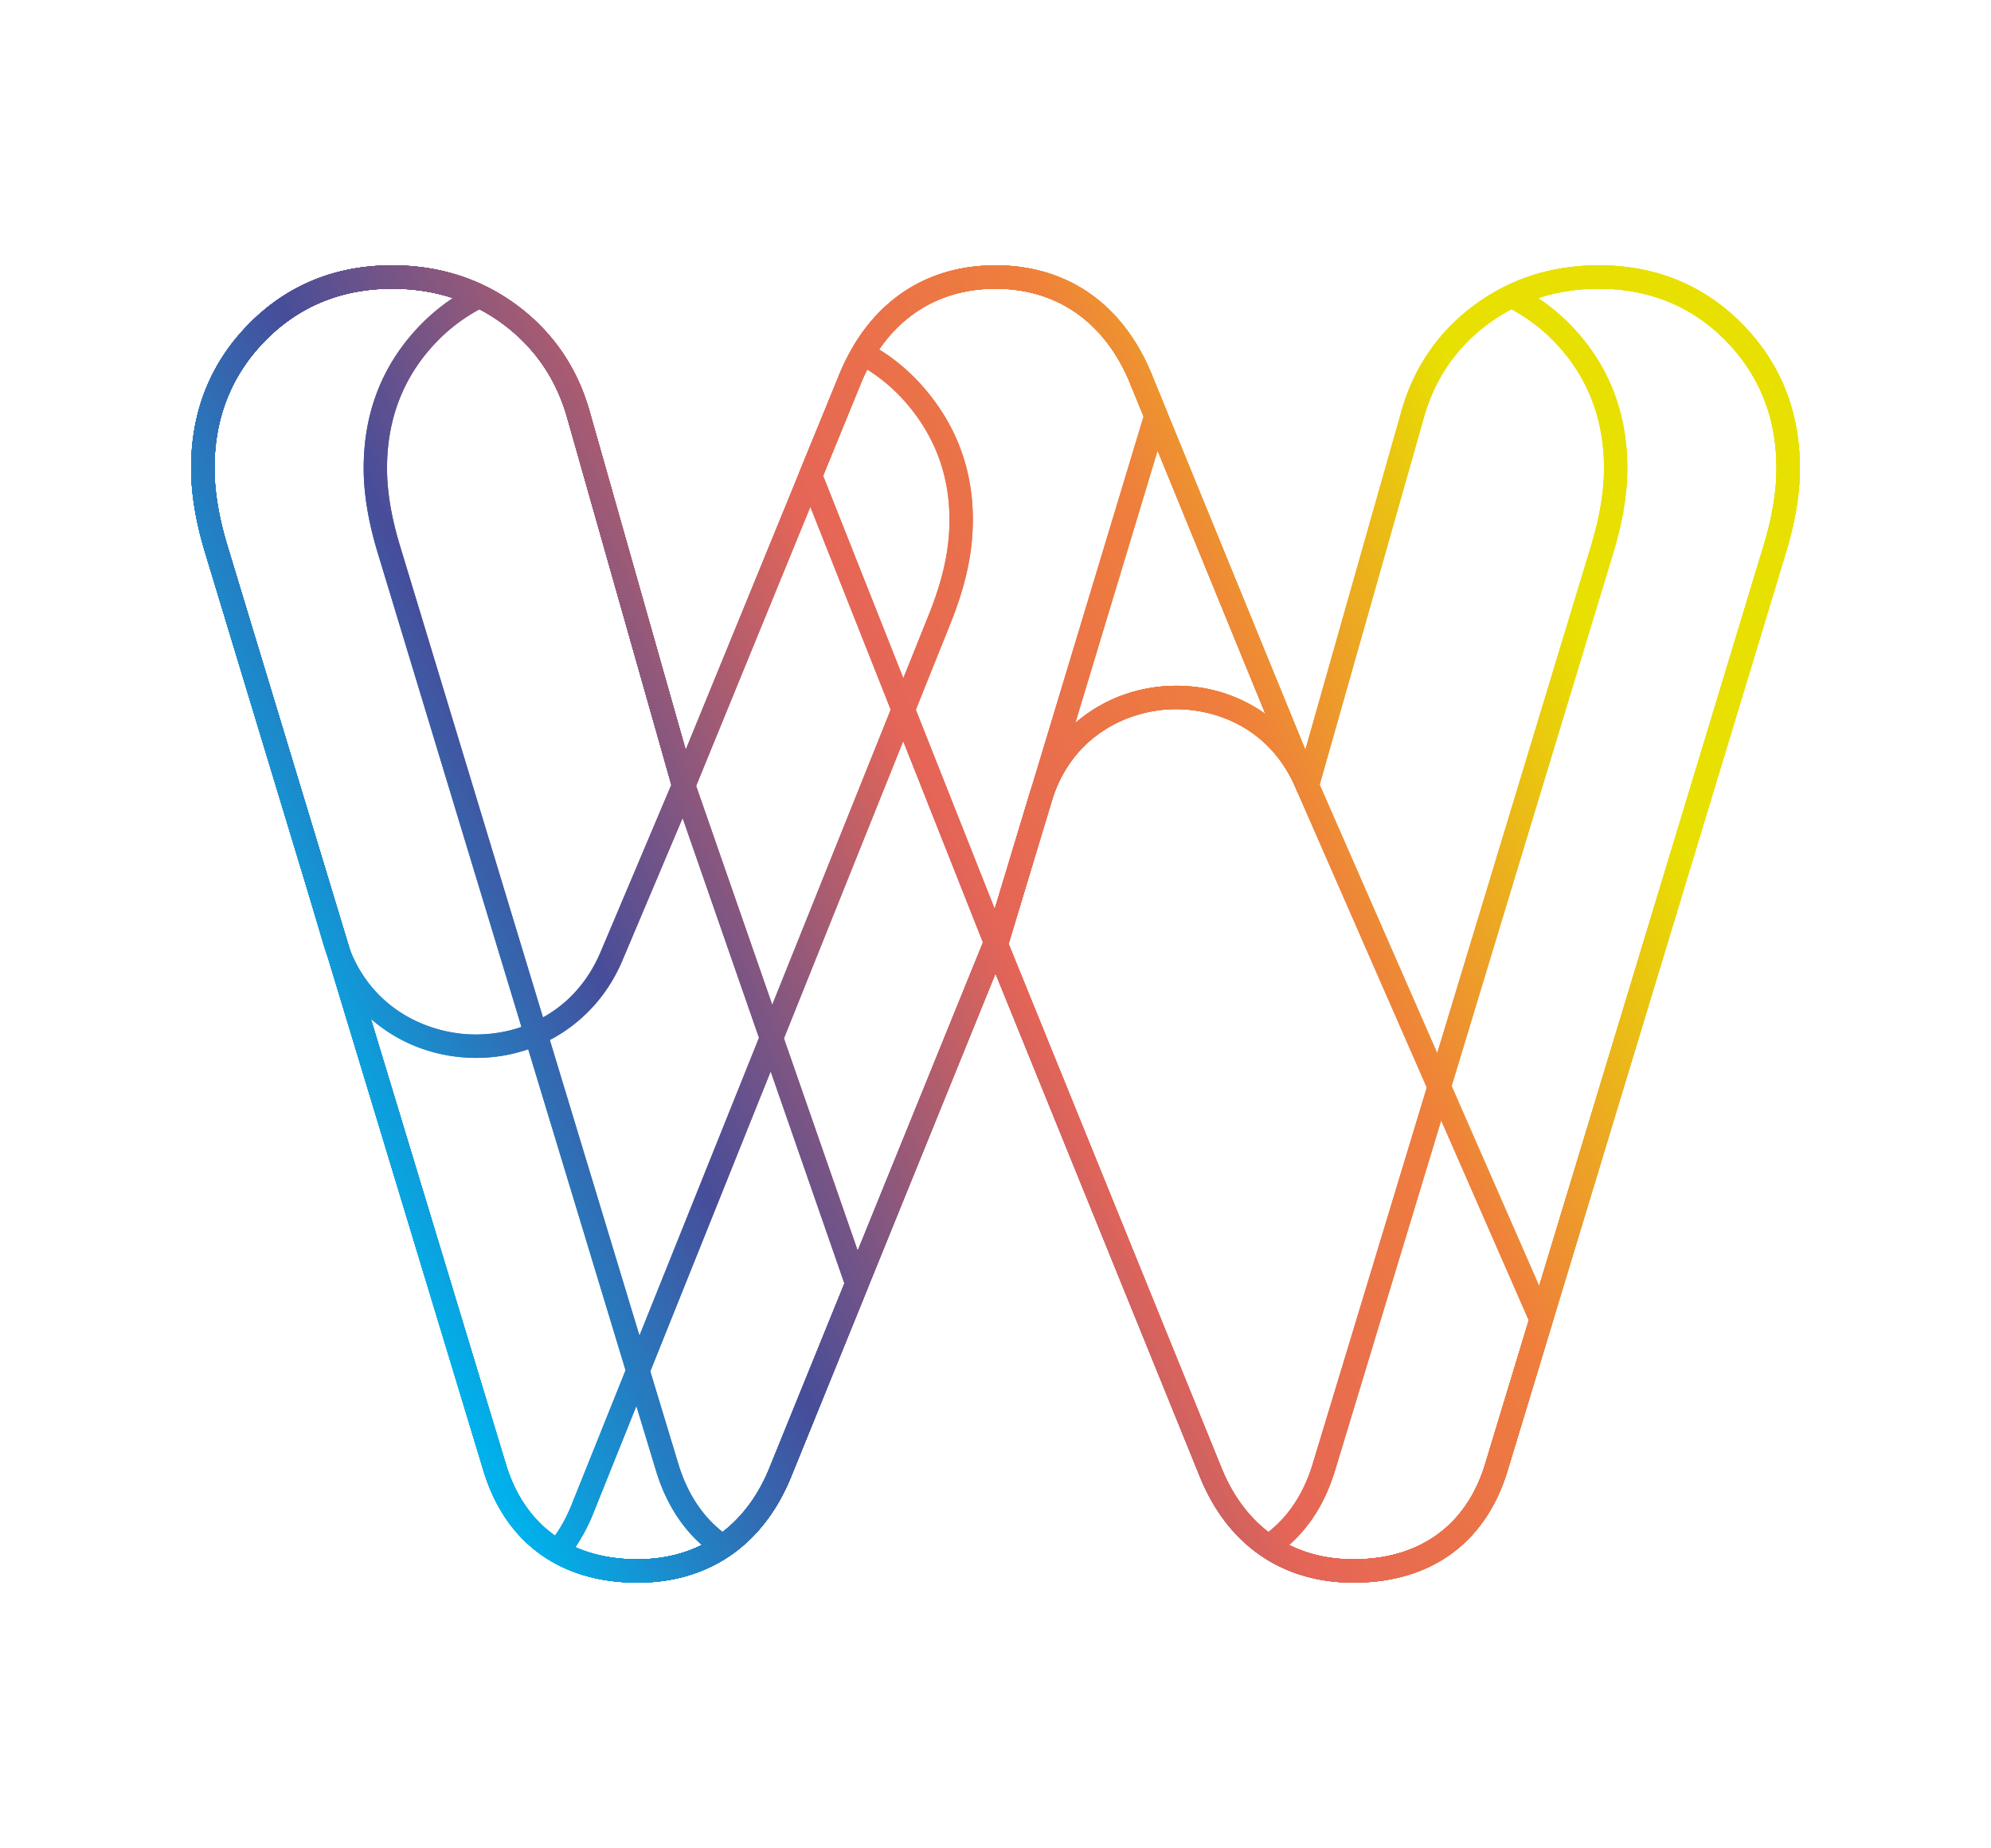 <svg xmlns="http://www.w3.org/2000/svg" xml:space="preserve" enable-background="new 0 0 500 464" viewBox="0 0 500 464" width="500" height="464">
	<defs>
		<linearGradient id="a" x1="88.02" x2="391.614" y1="140.653" y2="-5.23" gradientTransform="translate(0 154.028)" gradientUnits="userSpaceOnUse">
			<stop offset="0" style="stop-color:#00b1eb"/>
			<stop offset=".233" style="stop-color:#474d9a"/>
			<stop offset=".514" style="stop-color:#e56557"/>
			<stop offset=".74" style="stop-color:#ef7e3c"/>
			<stop offset="1" style="stop-color:#e8e000"/>
		</linearGradient>
		<linearGradient id="b" x1="116.415" x2="420.008" y1="199.747" y2="53.864" gradientTransform="translate(0 154.028)" gradientUnits="userSpaceOnUse">
			<stop offset="0" style="stop-color:#00b1eb"/>
			<stop offset=".233" style="stop-color:#474d9a"/>
			<stop offset=".514" style="stop-color:#e56557"/>
			<stop offset=".74" style="stop-color:#ef7e3c"/>
			<stop offset="1" style="stop-color:#e8e000"/>
		</linearGradient>
		<linearGradient id="c" x1="85.516" x2="389.107" y1="135.439" y2="-10.442" gradientTransform="translate(0 154.028)" gradientUnits="userSpaceOnUse">
			<stop offset="0" style="stop-color:#00b1eb"/>
			<stop offset=".233" style="stop-color:#474d9a"/>
			<stop offset=".514" style="stop-color:#e56557"/>
			<stop offset=".74" style="stop-color:#ef7e3c"/>
			<stop offset="1" style="stop-color:#e8e000"/>
		</linearGradient>
		<linearGradient id="d" x1="41.491" x2="345.082" y1="43.819" y2="-102.062" gradientTransform="translate(0 154.028)" gradientUnits="userSpaceOnUse">
			<stop offset="0" style="stop-color:#00b1eb"/>
			<stop offset=".233" style="stop-color:#474d9a"/>
			<stop offset=".514" style="stop-color:#e56557"/>
			<stop offset=".74" style="stop-color:#ef7e3c"/>
			<stop offset="1" style="stop-color:#e8e000"/>
		</linearGradient>
		<linearGradient id="e" x1="127.397" x2="430.99" y1="222.601" y2="76.718" gradientTransform="translate(0 154.028)" gradientUnits="userSpaceOnUse">
			<stop offset="0" style="stop-color:#00b1eb"/>
			<stop offset=".233" style="stop-color:#474d9a"/>
			<stop offset=".514" style="stop-color:#e56557"/>
			<stop offset=".74" style="stop-color:#ef7e3c"/>
			<stop offset="1" style="stop-color:#e8e000"/>
		</linearGradient>
		<linearGradient id="f" x1="71.097" x2="374.69" y1="105.434" y2="-40.449" gradientTransform="translate(0 154.028)" gradientUnits="userSpaceOnUse">
			<stop offset="0" style="stop-color:#00b1eb"/>
			<stop offset=".233" style="stop-color:#474d9a"/>
			<stop offset=".514" style="stop-color:#e56557"/>
			<stop offset=".74" style="stop-color:#ef7e3c"/>
			<stop offset="1" style="stop-color:#e8e000"/>
		</linearGradient>
		<linearGradient id="g" x1="62.364" x2="365.956" y1="87.258" y2="-58.623" gradientTransform="translate(0 154.028)" gradientUnits="userSpaceOnUse">
			<stop offset="0" style="stop-color:#00b1eb"/>
			<stop offset=".233" style="stop-color:#474d9a"/>
			<stop offset=".514" style="stop-color:#e56557"/>
			<stop offset=".74" style="stop-color:#ef7e3c"/>
			<stop offset="1" style="stop-color:#e8e000"/>
		</linearGradient>
		<linearGradient id="h" x1="71.091" x2="374.684" y1="105.422" y2="-40.461" gradientTransform="translate(0 154.028)" gradientUnits="userSpaceOnUse">
			<stop offset="0" style="stop-color:#00b1eb"/>
			<stop offset=".233" style="stop-color:#474d9a"/>
			<stop offset=".514" style="stop-color:#e56557"/>
			<stop offset=".74" style="stop-color:#ef7e3c"/>
			<stop offset="1" style="stop-color:#e8e000"/>
		</linearGradient>
	</defs>
	<g class="wsvg--clone" filter="url(#glow-10)">
		<path fill="url(#a)" d="M339.9 397.376c-17.937 0-31.645-9.467-38.6-26.658L250 244.444 198.702 370.71c-6.963 17.196-20.673 26.666-38.603 26.666-19.346 0-33.065-9.911-38.623-27.906L51.549 138.89C49.195 131.157 48 123.974 48 117.544c0-14.214 4.846-26.36 14.403-36.099 9.636-9.832 21.781-14.818 36.096-14.818 11.765 0 22.268 3.35 31.219 9.954 9.02 6.67 15.176 15.596 18.306 26.538l24.167 85.146 38.357-93.683c7.205-18.02 21.22-27.955 39.45-27.955 18.233 0 32.234 9.905 39.428 27.887l38.379 93.751 24.17-85.159c3.123-10.941 9.284-19.865 18.31-26.525 8.937-6.605 19.44-9.956 31.211-9.956 14.303 0 26.448 4.986 36.1 14.818 9.556 9.749 14.402 21.896 14.402 36.099 0 6.49-1.16 13.468-3.547 21.335l-69.94 230.645c-5.564 17.97-19.276 27.855-38.61 27.855zM250 233.725c1.192 0 2.265.723 2.714 1.828l54.018 132.964c6.002 14.829 17.78 22.997 33.167 22.997 16.55 0 28.272-8.42 33.008-23.71l69.937-230.628c2.215-7.31 3.294-13.729 3.294-19.631 0-12.617-4.281-23.38-12.725-31.994-8.506-8.665-19.244-13.061-31.917-13.061-10.49 0-19.818 2.964-27.728 8.81-7.961 5.874-13.395 13.75-16.152 23.414l-26.489 93.319a2.927 2.927 0 0 1-2.655 2.126 2.944 2.944 0 0 1-2.876-1.817L283.99 96.714c-6.25-15.63-18.32-24.224-33.991-24.224s-27.751 8.626-34.016 24.29l-41.58 101.564a2.937 2.937 0 0 1-2.876 1.817 2.926 2.926 0 0 1-2.655-2.126l-26.485-93.307c-2.765-9.665-8.2-17.55-16.152-23.432-7.92-5.844-17.251-8.806-27.734-8.806-12.68 0-23.417 4.396-31.911 13.06-8.445 8.605-12.725 19.37-12.725 31.995 0 5.851 1.107 12.458 3.294 19.641l69.92 230.57c4.8 15.535 16.22 23.758 33.017 23.758 15.382 0 27.16-8.17 33.171-23.007l54.016-132.952a2.931 2.931 0 0 1 2.714-1.833l.002.003z"/>
		<path fill="url(#b)" d="M339.9 397.376c-8.693 0-16.436-2.24-23.01-6.664a2.932 2.932 0 0 1-.01-4.858c5.969-4.052 10.24-10.125 12.698-18.05l69.935-230.628c2.218-7.309 3.295-13.729 3.295-19.631 0-12.617-4.282-23.384-12.726-31.994a43.465 43.465 0 0 0-11.756-8.541 2.934 2.934 0 0 1 .029-5.267c7.036-3.395 14.822-5.115 23.141-5.115 14.306 0 26.45 4.984 36.101 14.816C447.154 91.193 452 103.34 452 117.543c0 6.49-1.16 13.468-3.547 21.335l-69.941 230.643c-5.565 17.97-19.277 27.855-38.611 27.855zm-16.155-9.443c4.776 2.378 10.194 3.581 16.156 3.581 16.548 0 28.27-8.42 33.004-23.71l69.937-230.628c2.22-7.309 3.296-13.729 3.296-19.631 0-12.617-4.281-23.38-12.725-31.994-8.506-8.665-19.244-13.061-31.917-13.061-5.35 0-10.444.79-15.203 2.36a49.622 49.622 0 0 1 7.974 6.596c9.557 9.747 14.404 21.894 14.404 36.099 0 6.489-1.16 13.466-3.546 21.333L335.18 369.521c-2.358 7.61-6.195 13.782-11.438 18.412h.002z"/>
		<path fill="url(#c)" d="M160.1 397.376c-8.153 0-15.383-1.794-21.489-5.334a2.936 2.936 0 0 1-.798-4.39c2.272-2.783 4.176-6.027 5.654-9.649l89.78-223.649c2.847-7.09 4.48-13.393 4.993-19.269 1.1-12.57-2.225-23.666-9.887-32.983-3.72-4.522-8.114-8.138-13.06-10.75a2.936 2.936 0 0 1-1.16-4.075c7.273-12.413 18.483-19.507 32.414-20.52 1.148-.084 2.3-.127 3.453-.129 18.233 0 32.234 9.905 39.428 27.887l3.583 8.76c.254.622.285 1.313.092 1.956l-40.11 132.735a2.932 2.932 0 0 1-.937 1.413L198.702 370.71c-6.963 17.196-20.673 26.666-38.603 26.666zm-15.597-8.904c4.557 2.02 9.788 3.042 15.596 3.042 15.383 0 27.16-8.17 33.171-23.007l54.016-132.952c.138-.35.342-.66.59-.92l39.314-130.102-3.197-7.819C277.743 81.084 265.671 72.49 250 72.49c-.953 0-1.906.034-2.857.102-11.112.806-20.124 6.022-26.366 15.146 4.524 2.793 8.586 6.364 12.104 10.638 8.672 10.546 12.44 23.068 11.198 37.218-.562 6.46-2.325 13.312-5.39 20.945l-89.788 223.663a44.925 44.925 0 0 1-4.398 8.27z"/>
		<path fill="url(#d)" d="M119.587 265.613c-.782 0-1.568-.025-2.358-.067-17.06-.964-31.21-12.178-36.05-28.566l-4.381-14.83-25.247-83.261C49.195 131.158 48 123.977 48 117.545c0-14.214 4.846-26.36 14.403-36.099 9.636-9.832 21.781-14.818 36.096-14.818 11.765 0 22.268 3.35 31.219 9.954 9.02 6.67 15.176 15.596 18.306 26.538l26.486 93.31a2.929 2.929 0 0 1-.122 1.945l-18.12 42.852c-6.349 15.006-20.58 24.386-36.681 24.386zM98.504 72.49c-12.68 0-23.417 4.396-31.911 13.06-8.445 8.605-12.725 19.37-12.725 31.995 0 5.851 1.107 12.458 3.294 19.641l25.253 83.272.006.02 4.384 14.843c5.012 16.97 19.175 23.715 30.758 24.371 11.57.651 26.415-4.45 33.31-20.75l17.719-41.9-26.202-92.314c-2.765-9.665-8.199-17.55-16.152-23.432-7.92-5.844-17.25-8.806-27.734-8.806z"/>
		<path fill="url(#e)" d="M339.9 397.376c-17.937 0-31.645-9.467-38.6-26.658l-53.827-132.496a2.916 2.916 0 0 1-.09-1.95l11.087-36.696c4.78-15.824 18.542-26.56 35.054-27.343 16.535-.776 31.233 8.592 37.495 23.888l58.697 134.032c.279.641.322 1.36.12 2.028l-11.324 37.34-.006.019c-5.559 17.951-19.271 27.836-38.605 27.836zm-86.608-160.4 53.438 131.541c6.002 14.829 17.78 22.997 33.167 22.997 16.546 0 28.268-8.42 33.004-23.701l11.008-36.298L325.62 198.41c-6.475-15.812-20.694-20.788-31.819-20.324-11.143.533-24.799 6.902-29.722 23.186l-10.787 35.704zm122.412 131.696h.029-.029z"/>
		<path fill="url(#f)" d="M160.1 397.376c-19.347 0-33.066-9.911-38.624-27.906L51.549 138.89C49.195 131.157 48 123.974 48 117.544c0-14.214 4.846-26.36 14.403-36.099 9.636-9.832 21.781-14.818 36.096-14.818 11.765 0 22.268 3.35 31.219 9.954 9.02 6.67 15.176 15.596 18.306 26.538l26.486 93.31 43.447 124.95a2.915 2.915 0 0 1-.053 2.062L198.7 370.704c-6.963 17.2-20.673 26.672-38.603 26.672h.002zM98.501 72.49c-12.68 0-23.417 4.396-31.911 13.06-8.445 8.605-12.725 19.37-12.725 31.995 0 5.851 1.107 12.458 3.294 19.641l69.92 230.57c4.8 15.535 16.22 23.758 33.017 23.758 15.382 0 27.16-8.17 33.171-23.007l18.789-46.246-43.136-124.067-26.535-93.466c-2.765-9.665-8.2-17.55-16.152-23.432-7.92-5.844-17.251-8.806-27.735-8.806h.003z"/>
		<path fill="url(#g)" d="M250.187 240.05a2.928 2.928 0 0 1-2.724-1.852l-46.64-117.703a2.928 2.928 0 0 1 .015-2.189l9.712-23.723c7.206-18.02 21.22-27.955 39.45-27.955 18.233 0 32.234 9.905 39.428 27.887l41.58 101.582.01.024a2.932 2.932 0 0 1-5.424 2.221c-6.449-15.742-20.662-20.743-31.793-20.256-11.143.534-24.799 6.902-29.722 23.186l-11.086 36.694a2.932 2.932 0 0 1-2.684 2.082l-.124.002h.002zm-43.479-120.614 43.105 108.785 8.655-28.643c4.78-15.824 18.542-26.56 35.054-27.343 9-.442 17.42 2.145 24.263 7.042l-33.796-82.56c-6.25-15.631-18.32-24.225-33.991-24.225s-27.751 8.626-34.016 24.29l-9.272 22.654h-.002z"/>
		<path fill="url(#h)" d="M160.103 397.376c-19.336 0-33.048-9.885-38.609-27.836L51.547 138.878c-2.386-7.86-3.545-14.842-3.545-21.333 0-14.205 4.846-26.352 14.403-36.099 9.65-9.834 21.796-14.818 36.099-14.818 8.317 0 16.105 1.72 23.143 5.115a2.93 2.93 0 0 1 .029 5.267 43.506 43.506 0 0 0-11.759 8.54c-8.44 8.613-12.725 19.378-12.725 31.995 0 5.904 1.08 12.324 3.297 19.631l69.941 230.645c2.452 7.908 6.723 13.981 12.69 18.033a2.932 2.932 0 0 1-.01 4.858c-6.572 4.422-14.313 6.664-23.007 6.664zM98.502 72.49c-12.673 0-23.409 4.396-31.915 13.06-8.444 8.613-12.725 19.378-12.725 31.995 0 5.904 1.079 12.33 3.294 19.631L127.1 367.821c4.731 15.272 16.455 23.693 33.003 23.693 5.96 0 11.378-1.203 16.152-3.583-5.24-4.628-9.076-10.797-11.43-18.392L94.877 138.88c-2.386-7.868-3.546-14.847-3.546-21.334 0-14.205 4.845-26.352 14.402-36.099a49.746 49.746 0 0 1 7.976-6.596c-4.763-1.568-9.855-2.36-15.205-2.36h-.002z"/>
	</g>
	<g>
		<path fill="url(#a)" d="M339.9 397.376c-17.937 0-31.645-9.467-38.6-26.658L250 244.444 198.702 370.71c-6.963 17.196-20.673 26.666-38.603 26.666-19.346 0-33.065-9.911-38.623-27.906L51.549 138.89C49.195 131.157 48 123.974 48 117.544c0-14.214 4.846-26.36 14.403-36.099 9.636-9.832 21.781-14.818 36.096-14.818 11.765 0 22.268 3.35 31.219 9.954 9.02 6.67 15.176 15.596 18.306 26.538l24.167 85.146 38.357-93.683c7.205-18.02 21.22-27.955 39.45-27.955 18.233 0 32.234 9.905 39.428 27.887l38.379 93.751 24.17-85.159c3.123-10.941 9.284-19.865 18.31-26.525 8.937-6.605 19.44-9.956 31.211-9.956 14.303 0 26.448 4.986 36.1 14.818 9.556 9.749 14.402 21.896 14.402 36.099 0 6.49-1.16 13.468-3.547 21.335l-69.94 230.645c-5.564 17.97-19.276 27.855-38.61 27.855zM250 233.725c1.192 0 2.265.723 2.714 1.828l54.018 132.964c6.002 14.829 17.78 22.997 33.167 22.997 16.55 0 28.272-8.42 33.008-23.71l69.937-230.628c2.215-7.31 3.294-13.729 3.294-19.631 0-12.617-4.281-23.38-12.725-31.994-8.506-8.665-19.244-13.061-31.917-13.061-10.49 0-19.818 2.964-27.728 8.81-7.961 5.874-13.395 13.75-16.152 23.414l-26.489 93.319a2.927 2.927 0 0 1-2.655 2.126 2.944 2.944 0 0 1-2.876-1.817L283.99 96.714c-6.25-15.63-18.32-24.224-33.991-24.224s-27.751 8.626-34.016 24.29l-41.58 101.564a2.937 2.937 0 0 1-2.876 1.817 2.926 2.926 0 0 1-2.655-2.126l-26.485-93.307c-2.765-9.665-8.2-17.55-16.152-23.432-7.92-5.844-17.251-8.806-27.734-8.806-12.68 0-23.417 4.396-31.911 13.06-8.445 8.605-12.725 19.37-12.725 31.995 0 5.851 1.107 12.458 3.294 19.641l69.92 230.57c4.8 15.535 16.22 23.758 33.017 23.758 15.382 0 27.16-8.17 33.171-23.007l54.016-132.952a2.931 2.931 0 0 1 2.714-1.833l.002.003z"/>
		<path fill="url(#b)" d="M339.9 397.376c-8.693 0-16.436-2.24-23.01-6.664a2.932 2.932 0 0 1-.01-4.858c5.969-4.052 10.24-10.125 12.698-18.05l69.935-230.628c2.218-7.309 3.295-13.729 3.295-19.631 0-12.617-4.282-23.384-12.726-31.994a43.465 43.465 0 0 0-11.756-8.541 2.934 2.934 0 0 1 .029-5.267c7.036-3.395 14.822-5.115 23.141-5.115 14.306 0 26.45 4.984 36.101 14.816C447.154 91.193 452 103.34 452 117.543c0 6.49-1.16 13.468-3.547 21.335l-69.941 230.643c-5.565 17.97-19.277 27.855-38.611 27.855zm-16.155-9.443c4.776 2.378 10.194 3.581 16.156 3.581 16.548 0 28.27-8.42 33.004-23.71l69.937-230.628c2.22-7.309 3.296-13.729 3.296-19.631 0-12.617-4.281-23.38-12.725-31.994-8.506-8.665-19.244-13.061-31.917-13.061-5.35 0-10.444.79-15.203 2.36a49.622 49.622 0 0 1 7.974 6.596c9.557 9.747 14.404 21.894 14.404 36.099 0 6.489-1.16 13.466-3.546 21.333L335.18 369.521c-2.358 7.61-6.195 13.782-11.438 18.412h.002z"/>
		<path fill="url(#c)" d="M160.1 397.376c-8.153 0-15.383-1.794-21.489-5.334a2.936 2.936 0 0 1-.798-4.39c2.272-2.783 4.176-6.027 5.654-9.649l89.78-223.649c2.847-7.09 4.48-13.393 4.993-19.269 1.1-12.57-2.225-23.666-9.887-32.983-3.72-4.522-8.114-8.138-13.06-10.75a2.936 2.936 0 0 1-1.16-4.075c7.273-12.413 18.483-19.507 32.414-20.52 1.148-.084 2.3-.127 3.453-.129 18.233 0 32.234 9.905 39.428 27.887l3.583 8.76c.254.622.285 1.313.092 1.956l-40.11 132.735a2.932 2.932 0 0 1-.937 1.413L198.702 370.71c-6.963 17.196-20.673 26.666-38.603 26.666zm-15.597-8.904c4.557 2.02 9.788 3.042 15.596 3.042 15.383 0 27.16-8.17 33.171-23.007l54.016-132.952c.138-.35.342-.66.59-.92l39.314-130.102-3.197-7.819C277.743 81.084 265.671 72.49 250 72.49c-.953 0-1.906.034-2.857.102-11.112.806-20.124 6.022-26.366 15.146 4.524 2.793 8.586 6.364 12.104 10.638 8.672 10.546 12.44 23.068 11.198 37.218-.562 6.46-2.325 13.312-5.39 20.945l-89.788 223.663a44.925 44.925 0 0 1-4.398 8.27z"/>
		<path fill="url(#d)" d="M119.587 265.613c-.782 0-1.568-.025-2.358-.067-17.06-.964-31.21-12.178-36.05-28.566l-4.381-14.83-25.247-83.261C49.195 131.158 48 123.977 48 117.545c0-14.214 4.846-26.36 14.403-36.099 9.636-9.832 21.781-14.818 36.096-14.818 11.765 0 22.268 3.35 31.219 9.954 9.02 6.67 15.176 15.596 18.306 26.538l26.486 93.31a2.929 2.929 0 0 1-.122 1.945l-18.12 42.852c-6.349 15.006-20.58 24.386-36.681 24.386zM98.504 72.49c-12.68 0-23.417 4.396-31.911 13.06-8.445 8.605-12.725 19.37-12.725 31.995 0 5.851 1.107 12.458 3.294 19.641l25.253 83.272.006.02 4.384 14.843c5.012 16.97 19.175 23.715 30.758 24.371 11.57.651 26.415-4.45 33.31-20.75l17.719-41.9-26.202-92.314c-2.765-9.665-8.199-17.55-16.152-23.432-7.92-5.844-17.25-8.806-27.734-8.806z"/>
		<path fill="url(#e)" d="M339.9 397.376c-17.937 0-31.645-9.467-38.6-26.658l-53.827-132.496a2.916 2.916 0 0 1-.09-1.95l11.087-36.696c4.78-15.824 18.542-26.56 35.054-27.343 16.535-.776 31.233 8.592 37.495 23.888l58.697 134.032c.279.641.322 1.36.12 2.028l-11.324 37.34-.006.019c-5.559 17.951-19.271 27.836-38.605 27.836zm-86.608-160.4 53.438 131.541c6.002 14.829 17.78 22.997 33.167 22.997 16.546 0 28.268-8.42 33.004-23.701l11.008-36.298L325.62 198.41c-6.475-15.812-20.694-20.788-31.819-20.324-11.143.533-24.799 6.902-29.722 23.186l-10.787 35.704zm122.412 131.696h.029-.029z"/>
		<path fill="url(#f)" d="M160.1 397.376c-19.347 0-33.066-9.911-38.624-27.906L51.549 138.89C49.195 131.157 48 123.974 48 117.544c0-14.214 4.846-26.36 14.403-36.099 9.636-9.832 21.781-14.818 36.096-14.818 11.765 0 22.268 3.35 31.219 9.954 9.02 6.67 15.176 15.596 18.306 26.538l26.486 93.31 43.447 124.95a2.915 2.915 0 0 1-.053 2.062L198.7 370.704c-6.963 17.2-20.673 26.672-38.603 26.672h.002zM98.501 72.49c-12.68 0-23.417 4.396-31.911 13.06-8.445 8.605-12.725 19.37-12.725 31.995 0 5.851 1.107 12.458 3.294 19.641l69.92 230.57c4.8 15.535 16.22 23.758 33.017 23.758 15.382 0 27.16-8.17 33.171-23.007l18.789-46.246-43.136-124.067-26.535-93.466c-2.765-9.665-8.2-17.55-16.152-23.432-7.92-5.844-17.251-8.806-27.735-8.806h.003z"/>
		<path fill="url(#g)" d="M250.187 240.05a2.928 2.928 0 0 1-2.724-1.852l-46.64-117.703a2.928 2.928 0 0 1 .015-2.189l9.712-23.723c7.206-18.02 21.22-27.955 39.45-27.955 18.233 0 32.234 9.905 39.428 27.887l41.58 101.582.01.024a2.932 2.932 0 0 1-5.424 2.221c-6.449-15.742-20.662-20.743-31.793-20.256-11.143.534-24.799 6.902-29.722 23.186l-11.086 36.694a2.932 2.932 0 0 1-2.684 2.082l-.124.002h.002zm-43.479-120.614 43.105 108.785 8.655-28.643c4.78-15.824 18.542-26.56 35.054-27.343 9-.442 17.42 2.145 24.263 7.042l-33.796-82.56c-6.25-15.631-18.32-24.225-33.991-24.225s-27.751 8.626-34.016 24.29l-9.272 22.654h-.002z"/>
		<path fill="url(#h)" d="M160.103 397.376c-19.336 0-33.048-9.885-38.609-27.836L51.547 138.878c-2.386-7.86-3.545-14.842-3.545-21.333 0-14.205 4.846-26.352 14.403-36.099 9.65-9.834 21.796-14.818 36.099-14.818 8.317 0 16.105 1.72 23.143 5.115a2.93 2.93 0 0 1 .029 5.267 43.506 43.506 0 0 0-11.759 8.54c-8.44 8.613-12.725 19.378-12.725 31.995 0 5.904 1.08 12.324 3.297 19.631l69.941 230.645c2.452 7.908 6.723 13.981 12.69 18.033a2.932 2.932 0 0 1-.01 4.858c-6.572 4.422-14.313 6.664-23.007 6.664zM98.502 72.49c-12.673 0-23.409 4.396-31.915 13.06-8.444 8.613-12.725 19.378-12.725 31.995 0 5.904 1.079 12.33 3.294 19.631L127.1 367.821c4.731 15.272 16.455 23.693 33.003 23.693 5.96 0 11.378-1.203 16.152-3.583-5.24-4.628-9.076-10.797-11.43-18.392L94.877 138.88c-2.386-7.868-3.546-14.847-3.546-21.334 0-14.205 4.845-26.352 14.402-36.099a49.746 49.746 0 0 1 7.976-6.596c-4.763-1.568-9.855-2.36-15.205-2.36h-.002z"/>
	</g>
</svg>
